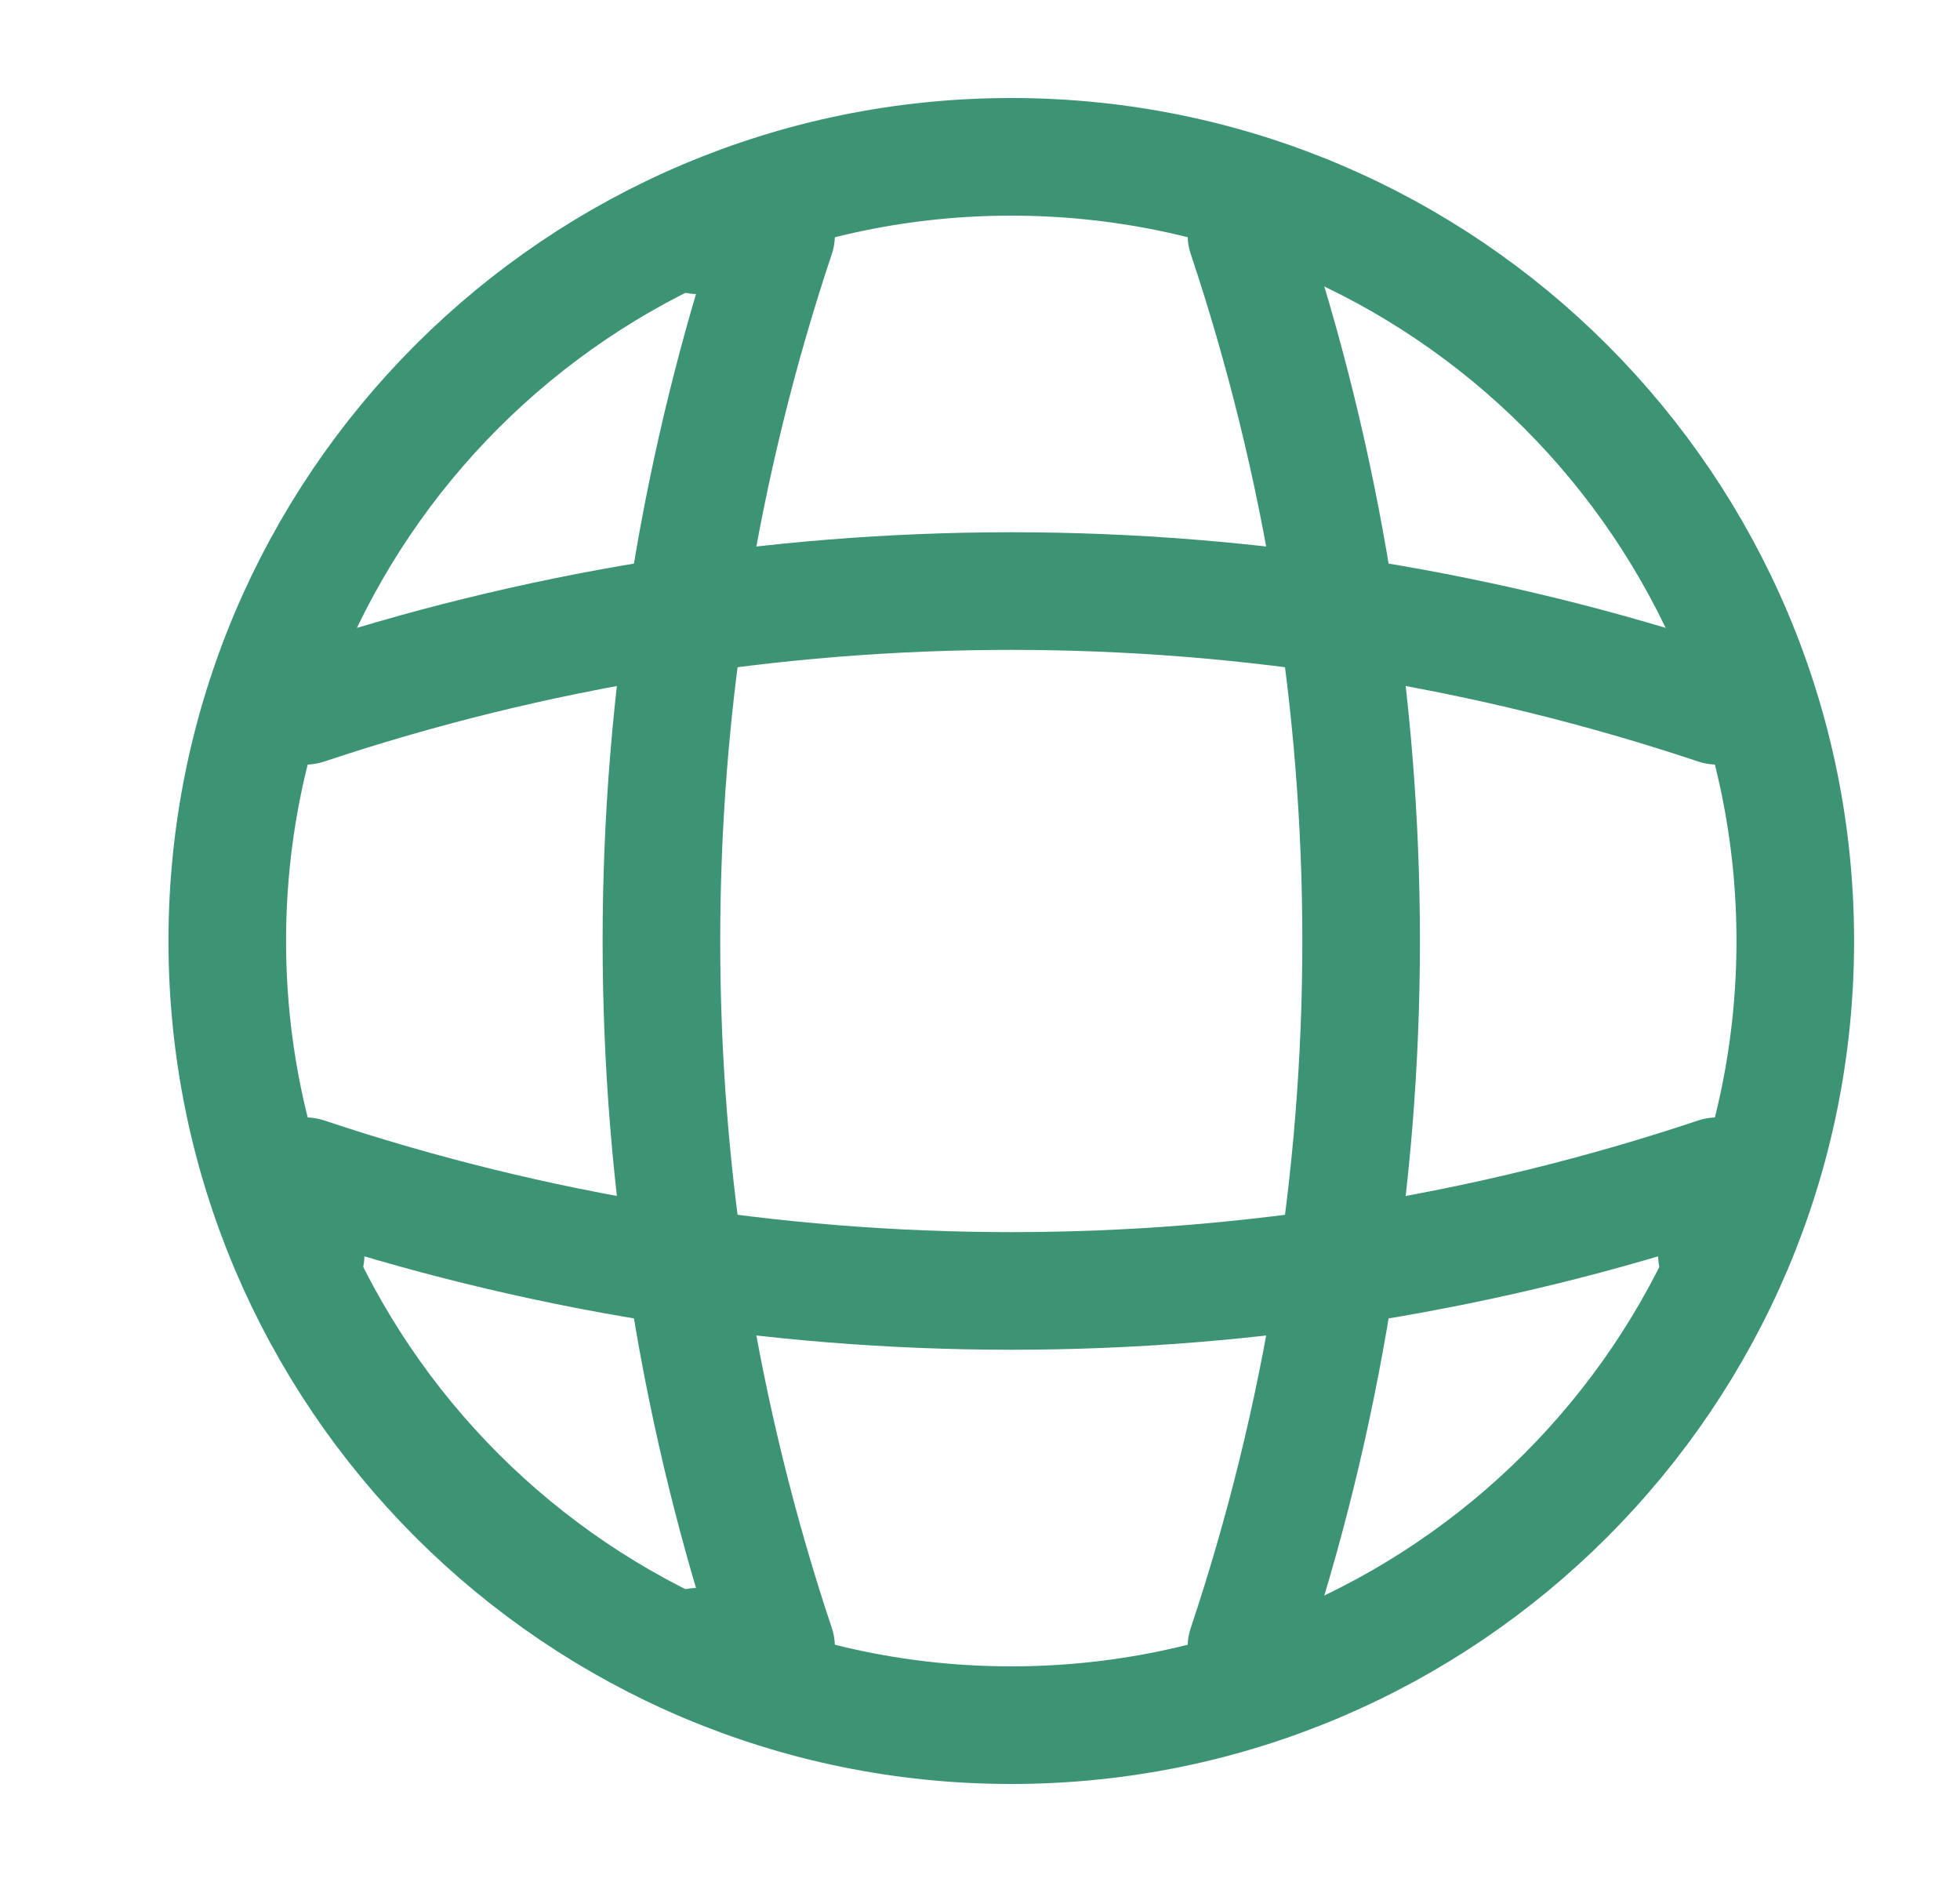 <svg width="25" height="24" viewBox="0 0 25 24" fill="none" xmlns="http://www.w3.org/2000/svg">
<path d="M12.899 22C18.422 22 22.899 17.523 22.899 12C22.899 6.477 18.422 2 12.899 2C7.377 2 2.899 6.477 2.899 12C2.899 17.523 7.377 22 12.899 22Z" stroke="#3D9474" stroke-width="1.5" stroke-linecap="round" stroke-linejoin="round"/>
<path d="M8.899 3H9.899C7.949 8.84 7.949 15.16 9.899 21H8.899" stroke="#3D9474" stroke-width="1.5" stroke-linecap="round" stroke-linejoin="round"/>
<path d="M15.899 3C17.849 8.84 17.849 15.16 15.899 21" stroke="#3D9474" stroke-width="1.5" stroke-linecap="round" stroke-linejoin="round"/>
<path d="M3.899 16V15C9.739 16.95 16.059 16.95 21.899 15V16" stroke="#3D9474" stroke-width="1.5" stroke-linecap="round" stroke-linejoin="round"/>
<path d="M3.899 9C9.739 7.05 16.059 7.05 21.899 9" stroke="#3D9474" stroke-width="1.5" stroke-linecap="round" stroke-linejoin="round"/>
</svg>
